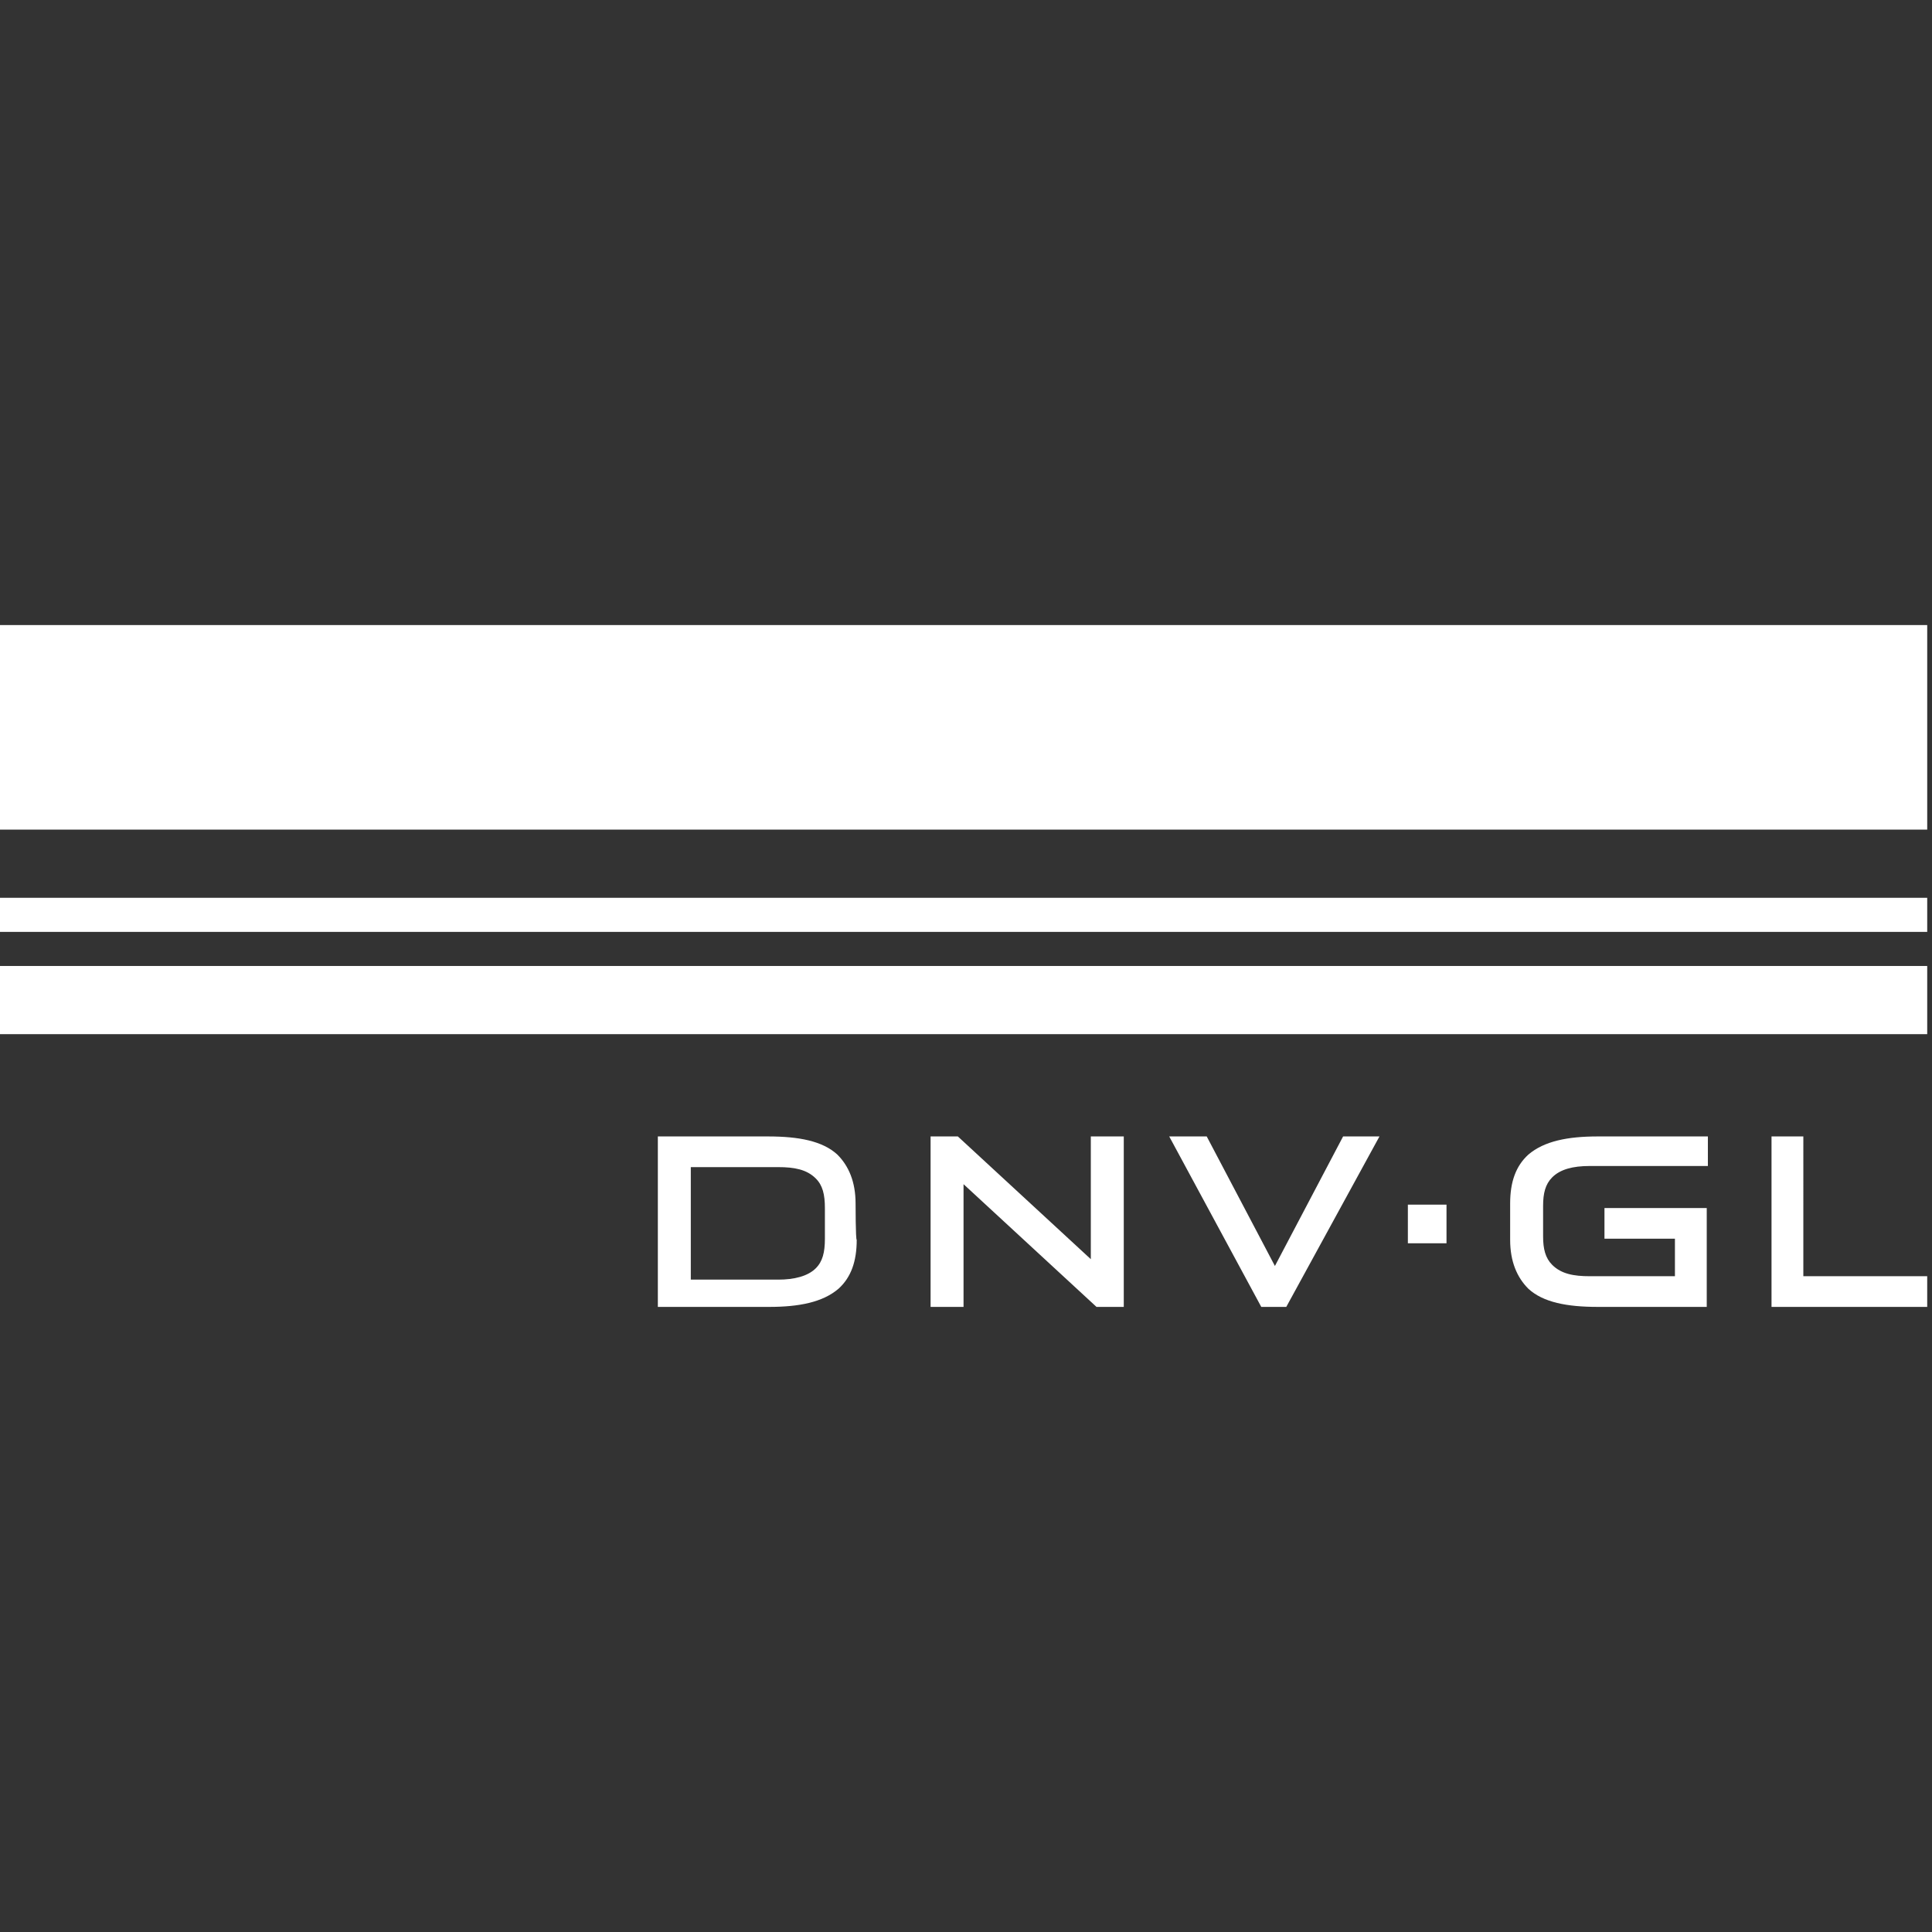 <?xml version="1.0" encoding="UTF-8" standalone="no"?>
<!-- Created with Inkscape (http://www.inkscape.org/) -->

<svg
   width="500mm"
   height="500mm"
   viewBox="0 0 500 500"
   version="1.1"
   id="svg1"
   inkscape:version="1.4.2 (f4327f4, 2025-05-13)"
   sodipodi:docname="logo-dnvgl-teaser.svg"
   xmlns:inkscape="http://www.inkscape.org/namespaces/inkscape"
   xmlns:sodipodi="http://sodipodi.sourceforge.net/DTD/sodipodi-0.dtd"
   xmlns="http://www.w3.org/2000/svg"
   xmlns:svg="http://www.w3.org/2000/svg">
  <rect x="0" y="0" width="500" height="500" fill="#333333" stroke="none"/>
  <sodipodi:namedview
     id="namedview1"
     pagecolor="#505050"
     bordercolor="#eeeeee"
     borderopacity="1"
     inkscape:showpageshadow="0"
     inkscape:pageopacity="0"
     inkscape:pagecheckerboard="0"
     inkscape:deskcolor="#505050"
     inkscape:document-units="mm"
     inkscape:zoom="0.25"
     inkscape:cx="596"
     inkscape:cy="-38"
     inkscape:window-width="1920"
     inkscape:window-height="991"
     inkscape:window-x="-9"
     inkscape:window-y="-9"
     inkscape:window-maximized="1"
     inkscape:current-layer="layer1" />
  <defs
     id="defs1" />
  <g
     inkscape:label="Layer 1"
     inkscape:groupmode="layer"
     id="layer1"
     transform="translate(-90.487,-87.842)">
    <g
       id="g863"
       transform="matrix(2.941,0,0,2.941,-20609.481,249.607)">
      <path
         d="m 7038,18 h 170 V 0 h -170 z"
         id="path834"
         inkscape:connector-curvature="0"
         style="fill:#ffffff;stroke-width:1" />
      <path
         d="m 7038,27 h 170 v -3 h -170 z"
         id="path836"
         inkscape:connector-curvature="0"
         style="fill:#ffffff;stroke-width:1" />
      <path
         d="m 7038,36 h 170 v -6 h -170 z"
         id="path838"
         inkscape:connector-curvature="0"
         style="fill:#ffffff;stroke-width:1" />
      <g
         id="g842">
        <path
           d="M 7134.4,45 V 55.8 L 7122.7,45 h -2.4 v 15 h 2.9 V 49.2 l 11.7,10.8 h 2.4 V 45 Z m 59.9,0 v 15 h 13.7 v -2.7 h -10.9 V 45 Z m -37.7,0 -6,11.4 -6,-11.4 h -3.3 l 8.1,15 h 2.2 l 8.2,-15 z m 22.4,0 c -2.6,0 -4.7,0.4 -6.1,1.6 -1.1,1 -1.6,2.4 -1.6,4.3 v 3.2 c 0,1.9 0.6,3.3 1.6,4.3 1.3,1.2 3.4,1.6 6.1,1.6 h 9.6 v -8.7 h -9 V 54 h 6.2 v 3.3 h -7.5 c -1.4,0 -2.5,-0.2 -3.3,-1 -0.6,-0.6 -0.8,-1.4 -0.8,-2.5 v -2.7 c 0,-1.1 0.2,-1.9 0.8,-2.5 0.7,-0.7 1.8,-1 3.3,-1 h 10.4 V 45 Z m -79.8,2.7 h 7.7 c 1.4,0 2.5,0.2 3.3,1 0.6,0.6 0.8,1.4 0.8,2.6 V 54 c 0,1.2 -0.2,2 -0.8,2.6 -0.7,0.7 -1.9,1 -3.3,1 h -7.7 z m 14.5,3.2 c 0,-1.9 -0.6,-3.3 -1.6,-4.3 -1.3,-1.2 -3.4,-1.6 -6.1,-1.6 h -9.7 v 15 h 9.8 c 2.6,0 4.7,-0.4 6.1,-1.6 1.1,-1 1.6,-2.4 1.6,-4.3 -0.1,0 -0.1,-3.2 -0.1,-3.2 z m 48.6,3.5 h 3.4 V 51 h -3.4 z"
           id="path840"
           inkscape:connector-curvature="0"
           style="fill:#ffffff" />
      </g>
    </g>
  </g>
</svg>
